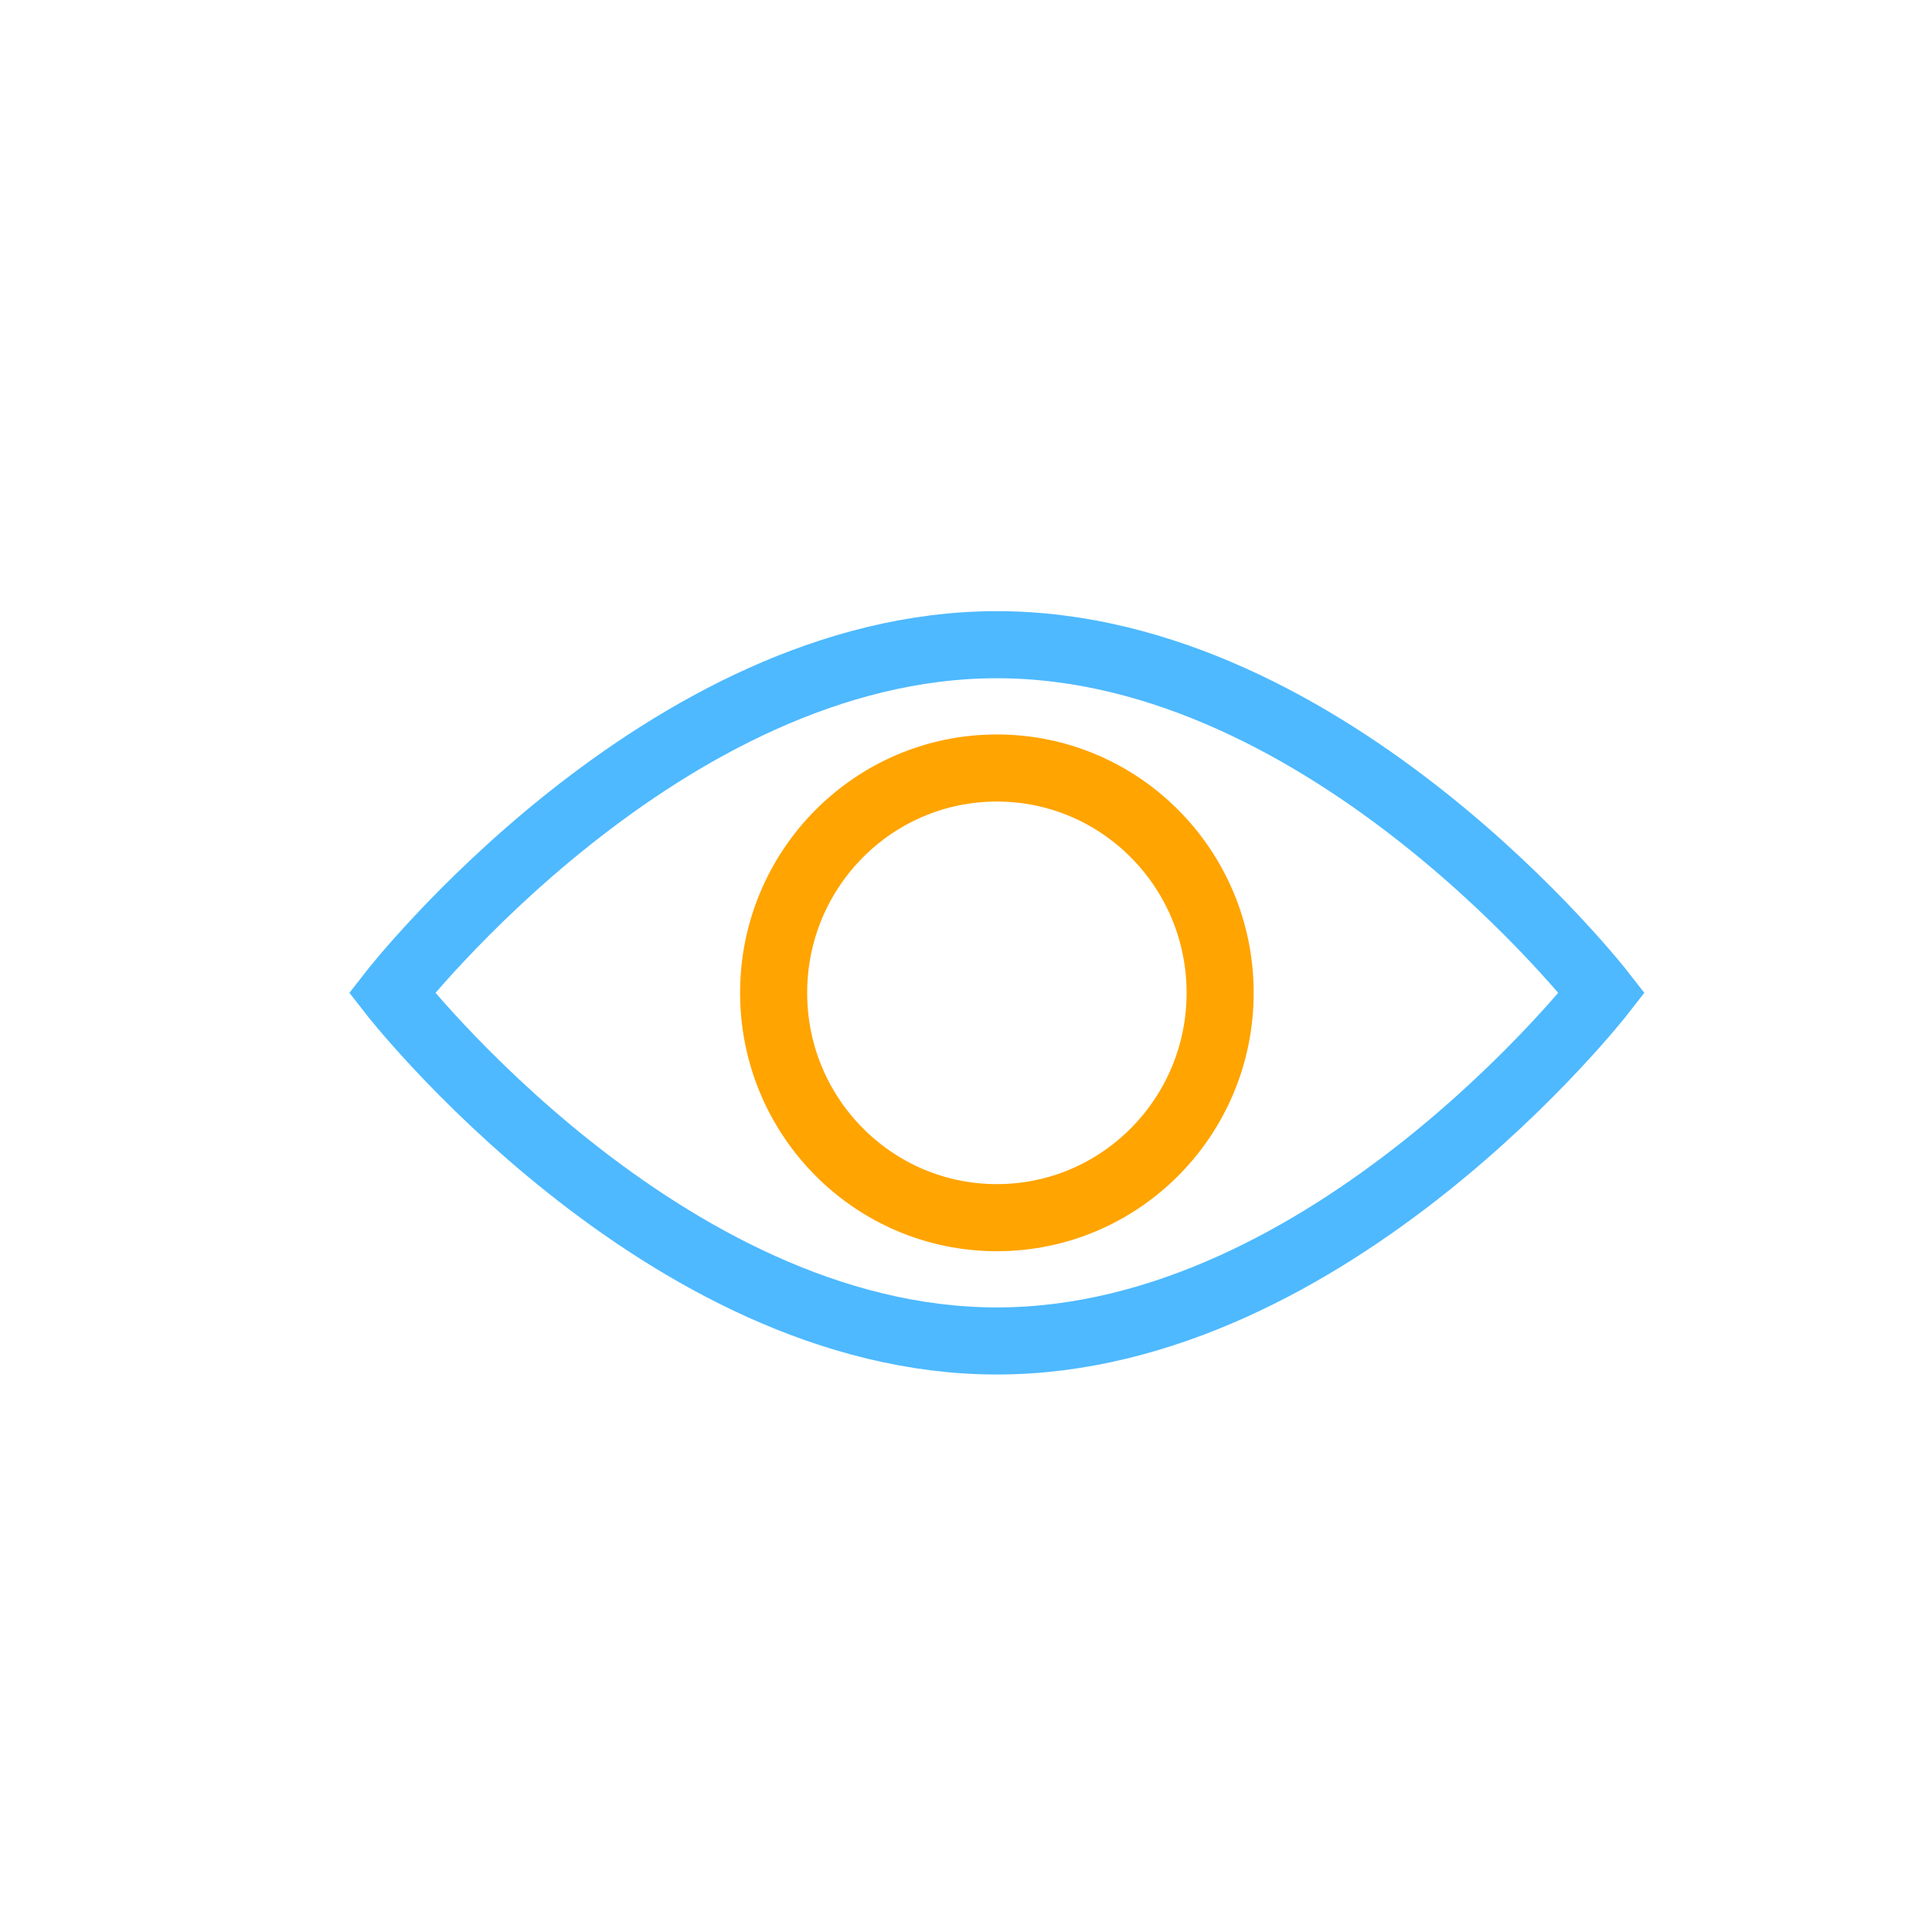 <?xml version="1.0" encoding="utf-8"?>
<!-- Generator: Adobe Illustrator 17.0.0, SVG Export Plug-In . SVG Version: 6.00 Build 0)  -->
<!DOCTYPE svg PUBLIC "-//W3C//DTD SVG 1.1//EN" "http://www.w3.org/Graphics/SVG/1.1/DTD/svg11.dtd">
<svg version="1.1" id="Layer_1" xmlns="http://www.w3.org/2000/svg" xmlns:xlink="http://www.w3.org/1999/xlink" x="0px" y="0px"
	 width="72px" height="72px" viewBox="0 0 72 72" enable-background="new 0 0 72 72" xml:space="preserve">
<g id="Layer_3">
</g>
<g id="Layer_2">
	<g id="Layer_1_1_">
		<g>
			<path fill="none" stroke="#4EB9FF" stroke-width="2.5" stroke-linecap="round" d="M59.695,37c0,0-10.094,12.974-22.545,12.974
				S14.606,37,14.606,37S24.7,24.026,37.151,24.026S59.695,37,59.695,37z"/>
			<ellipse fill="none" stroke="#FFA400" stroke-width="2.5" stroke-miterlimit="10" cx="37.151" cy="37" rx="8.32" ry="8.379"/>
		</g>
	</g>
</g>
</svg>
